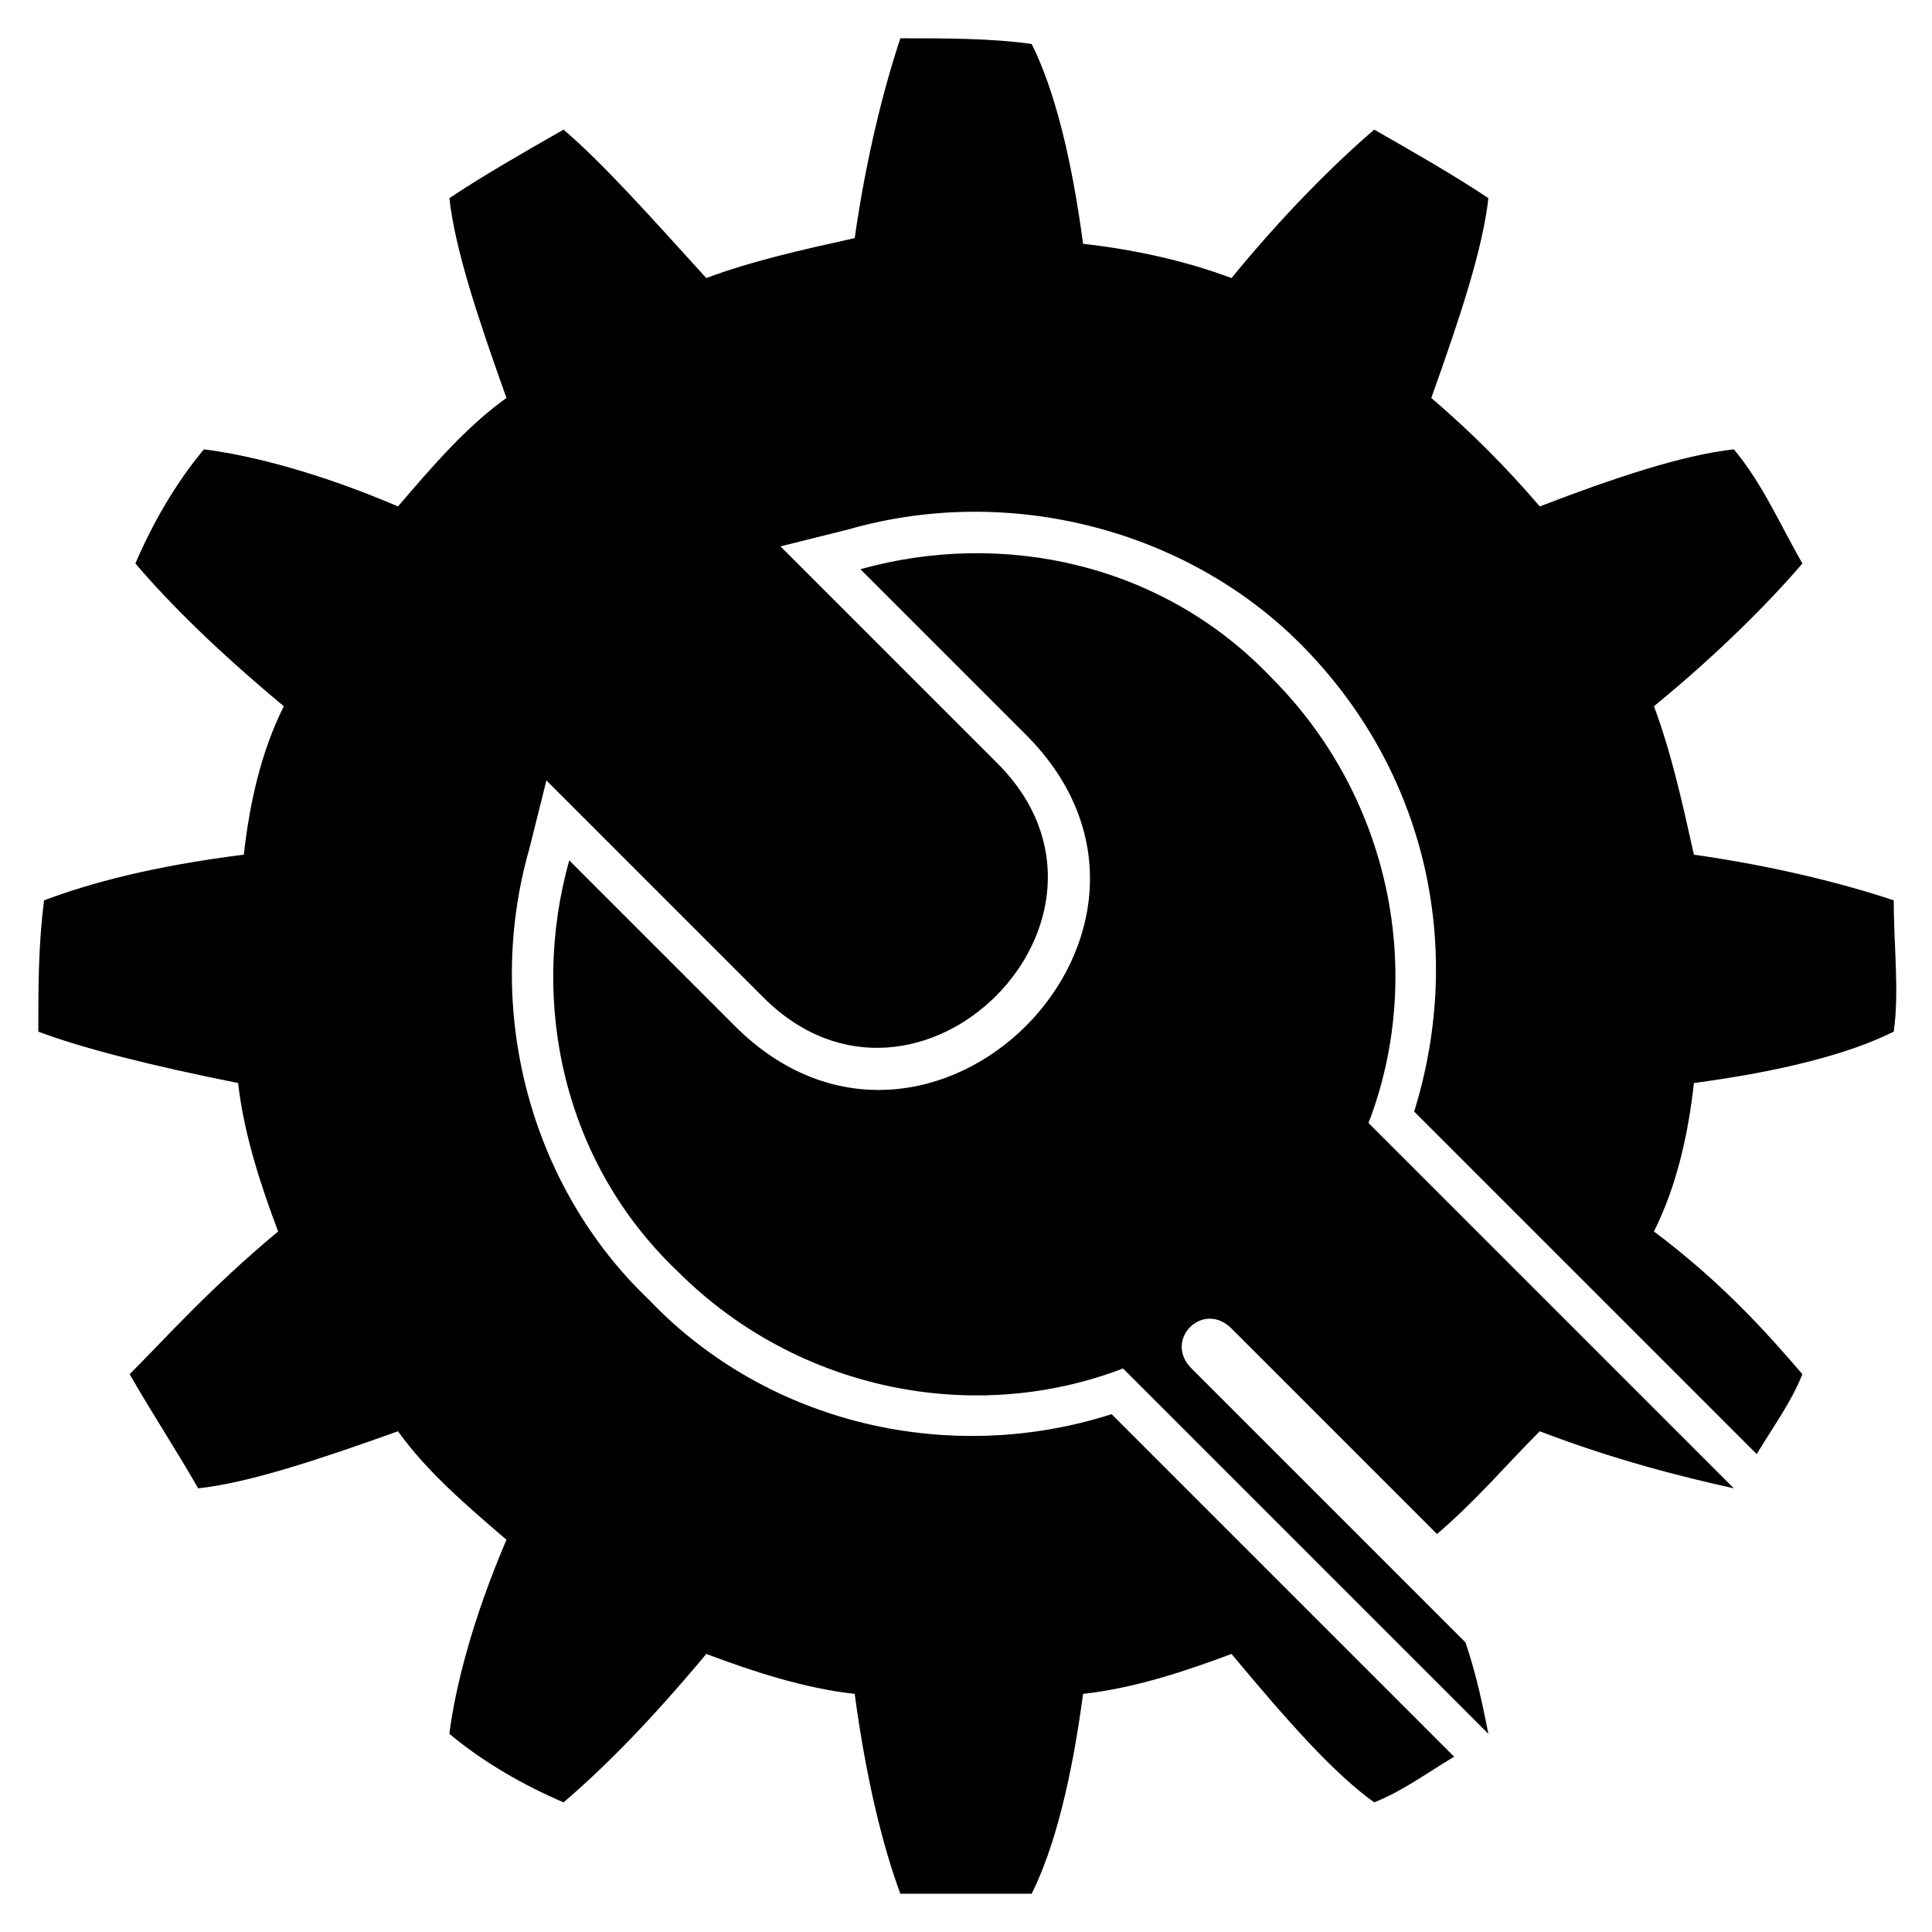 <?xml version="1.0" encoding="UTF-8"?>
<!-- Uploaded to: ICON Repo, www.iconrepo.com, Generator: ICON Repo Mixer Tools -->
<svg fill="#000000" width="800px" height="800px" version="1.1" viewBox="144 144 512 512" xmlns="http://www.w3.org/2000/svg">
 <path d="m431.02 208.61c13.617 1.512 27.234 4.539 39.336 9.078 13.617-16.641 27.234-30.258 37.824-39.336 10.59 6.051 21.18 12.105 30.258 18.156-1.512 13.617-7.566 31.773-15.129 52.953 10.59 9.078 19.668 18.156 28.746 28.746 19.668-7.566 37.824-13.617 51.441-15.129 7.566 9.078 12.105 19.668 18.156 30.258-9.078 10.59-22.695 24.207-39.336 37.824 4.539 12.105 7.566 25.719 10.59 39.336 21.18 3.027 39.336 7.566 52.953 12.105 0 12.105 1.512 24.207 0 34.797-12.105 6.051-30.258 10.59-52.953 13.617-1.512 13.617-4.539 27.234-10.59 39.336 18.156 13.617 30.258 27.234 39.336 37.824-3.027 7.566-7.566 13.617-12.105 21.18l-90.777-90.777c13.617-43.875 3.027-90.777-30.258-124.06-30.258-30.258-77.16-42.363-119.52-30.258l-18.156 4.539 57.492 57.492c40.848 40.848-21.18 102.88-62.031 62.031l-57.492-57.492-4.539 18.156c-12.105 42.363 0 89.262 31.773 119.52 31.773 33.285 80.188 43.875 122.55 30.258l90.777 90.777c-7.566 4.539-13.617 9.078-21.18 12.105-10.59-7.566-22.695-21.18-37.824-39.336-12.105 4.539-25.719 9.078-39.336 10.59-3.027 22.695-7.566 40.848-13.617 52.953h-34.797c-4.539-12.105-9.078-30.258-12.105-52.953-13.617-1.512-27.234-6.051-39.336-10.59-15.129 18.156-27.234 30.258-37.824 39.336-10.59-4.539-21.18-10.59-30.258-18.156 1.512-12.105 6.051-30.258 15.129-51.441-10.59-9.078-21.18-18.156-28.746-28.746-21.18 7.566-39.336 13.617-52.953 15.129-6.051-10.59-12.105-19.668-18.156-30.258 9.078-9.078 21.18-22.695 39.336-37.824-4.539-12.105-9.078-25.719-10.59-39.336-22.695-4.539-40.848-9.078-52.953-13.617 0-12.105 0-22.695 1.512-34.797 12.105-4.539 28.746-9.078 52.953-12.105 1.512-13.617 4.539-27.234 10.59-39.336-18.156-15.129-30.258-27.234-39.336-37.824 4.539-10.59 10.59-21.18 18.156-30.258 12.105 1.512 30.258 6.051 51.441 15.129 9.078-10.59 18.156-21.18 28.746-28.746-7.566-21.18-13.617-39.336-15.129-52.953 9.078-6.051 19.668-12.105 30.258-18.156 10.59 9.078 22.695 22.695 37.824 39.336 12.105-4.539 25.719-7.566 39.336-10.59 3.027-21.18 7.566-39.336 12.105-52.953 12.105 0 24.207 0 34.797 1.512 6.051 12.105 10.59 30.258 13.617 52.953zm75.648 232.99 96.828 96.828c-13.617-3.027-31.773-7.566-51.441-15.129-9.078 9.078-16.641 18.156-27.234 27.234l-54.465-54.465c-7.566-7.566-18.156 3.027-10.59 10.59l72.621 72.621c3.027 9.078 4.539 16.641 6.051 24.207l-96.828-96.828c-39.336 15.129-86.238 6.051-118.01-25.719-30.258-28.746-39.336-71.109-28.746-108.93l43.875 43.875c51.441 51.441 128.6-25.719 77.16-77.16l-43.875-43.875c37.824-10.59 80.188-1.512 108.93 28.746 31.773 31.773 40.848 78.672 25.719 118.01z" fill-rule="evenodd"/>
</svg>